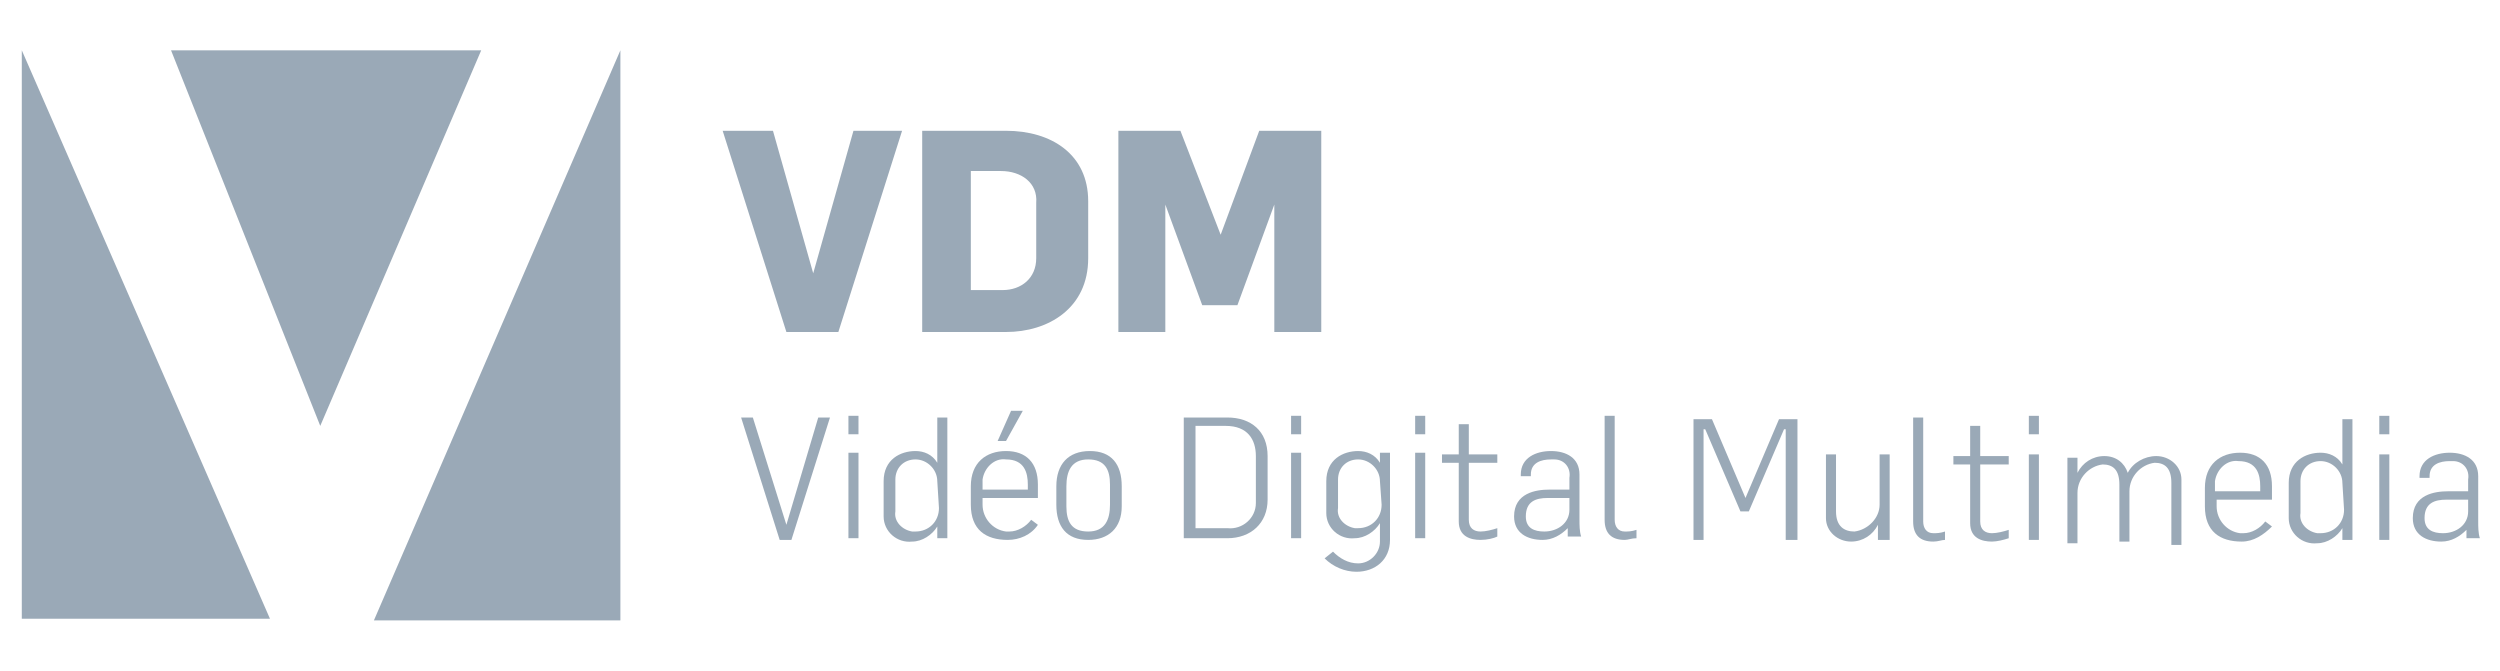 <?xml version="1.0" encoding="utf-8"?>
<!-- Generator: Adobe Illustrator 19.0.0, SVG Export Plug-In . SVG Version: 6.00 Build 0)  -->
<svg version="1.1" id="Layer_1" xmlns="http://www.w3.org/2000/svg" xmlns:xlink="http://www.w3.org/1999/xlink" x="0px" y="0px"
	 viewBox="-404 261 149.1 40" style="enable-background:new -404 261 149.1 40;" xml:space="preserve">
<style type="text/css">
	.st0{fill:#9AA9B7;}
</style>
<g>
	<g>
		<polygon class="st0" points="-402.7,264 -402.7,297.9 -387.9,297.9 		"/>
		<polygon class="st0" points="-393.8,264 -375.3,264 -384.9,286.4 		"/>
		<polygon class="st0" points="-367,264 -381.7,298 -367,298 		"/>
	</g>
	<g>
		<g>
			<path class="st0" d="M-354,280.8h-3.1l-3.8-12h3l2.4,8.5h0l2.4-8.5h2.9L-354,280.8z"/>
			<path class="st0" d="M-344,280.8h-5v-12h5c2.7,0,4.9,1.4,4.9,4.2v3.4C-339.1,279.4-341.5,280.8-344,280.8z M-344.3,271.2h-1.8
				v7.1h1.9c1.1,0,2-0.7,2-1.9l0-3.3C-342.1,271.9-343.1,271.2-344.3,271.2L-344.3,271.2z"/>
			<path class="st0" d="M-328,280.8v-7.6h0l-2.2,6h-2.1l-2.2-6h0v7.6h-2.8v-12h3.7l2.4,6.2l2.3-6.2h3.7v12H-328z"/>
		</g>
		<g>
			<path class="st0" d="M-356.8,293.2h-0.7l-2.3-7.3h0.7l2,6.4h0l1.9-6.4h0.7L-356.8,293.2z"/>
			<path class="st0" d="M-353.4,286.9v-1.1h0.6v1.1H-353.4z M-353.4,293.1V288h0.6v5.1H-353.4z"/>
			<path class="st0" d="M-348.1,293.1v-0.7h0c-0.3,0.5-0.9,0.9-1.5,0.9c-0.9,0.1-1.7-0.6-1.7-1.5c0-0.1,0-0.1,0-0.2v-1.9
				c0-1.3,1-1.8,1.9-1.8c0.5,0,1,0.2,1.3,0.7h0v-2.7h0.6v7.2H-348.1z M-348.1,289.7c0-0.7-0.6-1.3-1.3-1.3c0,0,0,0,0,0
				c-0.7,0-1.2,0.5-1.2,1.2c0,0,0,0.1,0,0.1v1.8c-0.1,0.6,0.4,1.1,1,1.2c0.1,0,0.1,0,0.2,0c0.8,0,1.4-0.6,1.4-1.4L-348.1,289.7z"/>
			<path class="st0" d="M-343.9,293.2c-1.3,0-2.2-0.6-2.2-2.1V290c0-1.4,0.9-2.1,2.1-2.1c1.2,0,1.9,0.7,1.9,2v0.8h-3.3v0.4
				c0,0.8,0.6,1.5,1.4,1.6c0.1,0,0.2,0,0.2,0c0.5,0,1-0.3,1.3-0.7l0.4,0.3C-342.5,292.9-343.2,293.2-343.9,293.2z M-342.7,289.9
				c0-0.7-0.2-1.5-1.3-1.5c-0.7-0.1-1.3,0.5-1.4,1.2c0,0.1,0,0.1,0,0.2v0.4h2.7V289.9z M-344,287.3h-0.5l0.8-1.8h0.7L-344,287.3z"/>
			<path class="st0" d="M-339.1,293.2c-1.3,0-1.9-0.8-1.9-2.1V290c0-1.3,0.7-2.1,2-2.1c1.3,0,1.9,0.8,1.9,2.1v1.2
				C-337.1,292.5-337.9,293.2-339.1,293.2z M-337.8,289.9c0-0.9-0.3-1.5-1.3-1.5c-1,0-1.3,0.7-1.3,1.6v1.2c0,0.9,0.3,1.5,1.3,1.5
				c1,0,1.3-0.7,1.3-1.6V289.9z"/>
			<path class="st0" d="M-330.8,293.1h-2.6v-7.2h2.6c1.4,0,2.4,0.8,2.4,2.3v2.6C-328.4,292.2-329.4,293.1-330.8,293.1z
				 M-329.1,288.2c0-1-0.5-1.8-1.8-1.8h-1.8v6.1h1.9c0.9,0.1,1.7-0.6,1.7-1.5c0-0.1,0-0.2,0-0.3V288.2z"/>
			<path class="st0" d="M-327,286.9v-1.1h0.6v1.1H-327z M-327,293.1V288h0.6v5.1H-327z"/>
			<path class="st0" d="M-323.1,295.1c-0.7,0-1.4-0.3-1.9-0.8l0.5-0.4c0.4,0.4,0.9,0.7,1.5,0.7c0.7,0,1.3-0.6,1.3-1.3c0,0,0,0,0,0
				v-1.1h0c-0.3,0.5-0.9,0.9-1.5,0.9c-0.9,0.1-1.7-0.6-1.7-1.5c0-0.1,0-0.1,0-0.2v-1.7c0-1.3,1-1.8,1.9-1.8c0.5,0,1,0.2,1.3,0.7h0
				V288h0.6v5.2C-321.1,294.4-322,295.1-323.1,295.1z M-321.7,289.7c0-0.7-0.6-1.3-1.3-1.3c0,0,0,0,0,0c-0.7,0-1.2,0.5-1.2,1.2
				c0,0,0,0.1,0,0.1v1.6c-0.1,0.6,0.4,1.1,1,1.2c0.1,0,0.1,0,0.2,0c0.8,0,1.4-0.6,1.4-1.4L-321.7,289.7z"/>
			<path class="st0" d="M-319.6,286.9v-1.1h0.6v1.1H-319.6z M-319.6,293.1V288h0.6v5.1H-319.6z"/>
			<path class="st0" d="M-315.7,293.2c-0.6,0-1.3-0.2-1.3-1.1v-3.5h-1v-0.5h1v-1.8h0.6v1.8h1.7v0.5h-1.7v3.4c0,0.5,0.3,0.7,0.7,0.7
				c0.3,0,0.7-0.1,1-0.2v0.5C-314.9,293.1-315.3,293.2-315.7,293.2z"/>
			<path class="st0" d="M-310.5,293.1c0-0.2,0-0.4,0-0.6h0c-0.4,0.4-0.9,0.7-1.5,0.7c-0.9,0-1.7-0.4-1.7-1.4c0-1.4,1.3-1.6,2.1-1.6
				h1.2v-0.7c0.1-0.6-0.3-1.1-0.9-1.1c-0.1,0-0.2,0-0.2,0c-0.6,0-1.2,0.2-1.2,0.9v0.1h-0.6v-0.1c0-1,0.9-1.4,1.8-1.4
				c0.9,0,1.7,0.4,1.7,1.4v2.7c0,0.3,0,0.7,0.1,1H-310.5z M-310.5,290.7h-1.2c-0.7,0-1.3,0.2-1.3,1.1c0,0.7,0.5,0.9,1.1,0.9
				c0.8,0,1.5-0.5,1.5-1.3V290.7z"/>
			<path class="st0" d="M-307.1,293.2c-0.8,0-1.2-0.4-1.2-1.2v-6.2h0.6v6.2c0,0.4,0.2,0.7,0.6,0.7c0.2,0,0.4,0,0.7-0.1v0.5
				C-306.7,293.1-306.9,293.2-307.1,293.2z"/>
			<g>
				<path class="st0" d="M-297.5,293.2v-6.6h-0.1l-2.1,4.9h-0.5l-2.1-4.9h-0.1v6.6h-0.6v-7.2h1.1l2,4.7h0l2-4.7h1.1v7.2H-297.5z"/>
				<path class="st0" d="M-292,293.2v-0.9h0c-0.3,0.6-0.9,1-1.6,1c-0.8,0-1.5-0.6-1.5-1.4c0,0,0-0.1,0-0.1v-3.7h0.6v3.4
					c0,0.9,0.5,1.2,1.1,1.2c0.8-0.1,1.5-0.8,1.5-1.6v-3h0.6v5.1L-292,293.2z"/>
				<path class="st0" d="M-288.7,293.3c-0.8,0-1.2-0.4-1.2-1.2v-6.2h0.6v6.2c0,0.4,0.2,0.7,0.6,0.7c0.2,0,0.4,0,0.7-0.1v0.5
					C-288.2,293.2-288.4,293.3-288.7,293.3z"/>
				<path class="st0" d="M-285.2,293.3c-0.6,0-1.3-0.2-1.3-1.1v-3.5h-1v-0.5h1v-1.8h0.6v1.8h1.7v0.5h-1.7v3.4c0,0.5,0.3,0.7,0.7,0.7
					c0.3,0,0.7-0.1,1-0.2v0.5C-284.5,293.2-284.9,293.3-285.2,293.3z"/>
				<path class="st0" d="M-283,286.9v-1.1h0.6v1.1H-283z M-283,293.2v-5.1h0.6v5.1H-283z"/>
				<path class="st0" d="M-274.5,293.2v-3.4c0-0.9-0.4-1.2-1-1.2c-0.8,0.1-1.5,0.8-1.5,1.7v3h-0.6v-3.4c0-0.9-0.4-1.2-1-1.2
					c-0.8,0.1-1.5,0.8-1.5,1.7v3h-0.6v-5.1h0.6v0.9h0c0.3-0.6,0.9-1,1.6-1c0.7,0,1.2,0.4,1.4,1h0c0.3-0.6,1-1,1.7-1
					c0.8,0,1.5,0.6,1.5,1.4c0,0.1,0,0.1,0,0.2v3.7H-274.5z"/>
				<path class="st0" d="M-270.3,293.3c-1.3,0-2.2-0.6-2.2-2.1v-1.1c0-1.4,0.9-2.1,2.1-2.1c1.2,0,1.9,0.7,1.9,2v0.8h-3.3v0.4
					c0,0.8,0.6,1.5,1.4,1.6c0.1,0,0.2,0,0.2,0c0.5,0,1-0.3,1.3-0.7l0.4,0.3C-269,292.9-269.6,293.3-270.3,293.3z M-269.2,290
					c0-0.7-0.2-1.5-1.3-1.5c-0.7-0.1-1.3,0.5-1.4,1.2c0,0.1,0,0.1,0,0.2v0.4h2.7L-269.2,290z"/>
				<path class="st0" d="M-264.3,293.2v-0.7h0c-0.3,0.5-0.9,0.9-1.5,0.9c-0.9,0.1-1.7-0.6-1.7-1.5c0-0.1,0-0.1,0-0.2v-1.9
					c0-1.3,1-1.8,1.9-1.8c0.5,0,1,0.2,1.3,0.7h0v-2.7h0.6v7.2H-264.3z M-264.3,289.8c0-0.7-0.6-1.3-1.3-1.3c0,0,0,0,0,0
					c-0.7,0-1.2,0.5-1.2,1.2c0,0,0,0.1,0,0.1v1.8c-0.1,0.6,0.4,1.1,1,1.2c0.1,0,0.1,0,0.2,0c0.8,0,1.4-0.6,1.4-1.4L-264.3,289.8z"/>
				<path class="st0" d="M-262.1,286.9v-1.1h0.6v1.1H-262.1z M-262.1,293.2v-5.1h0.6v5.1H-262.1z"/>
				<path class="st0" d="M-256.9,293.2c0-0.2,0-0.4,0-0.6h0c-0.4,0.4-0.9,0.7-1.5,0.7c-0.9,0-1.7-0.4-1.7-1.4c0-1.4,1.3-1.6,2.1-1.6
					h1.2v-0.7c0.1-0.6-0.3-1.1-0.9-1.1c-0.1,0-0.2,0-0.2,0c-0.6,0-1.2,0.2-1.2,0.9v0.1h-0.6v-0.1c0-1,0.9-1.4,1.8-1.4
					c0.9,0,1.7,0.4,1.7,1.4v2.7c0,0.3,0,0.7,0.1,1H-256.9z M-256.9,290.8h-1.2c-0.7,0-1.3,0.2-1.3,1.1c0,0.7,0.5,0.9,1.1,0.9
					c0.8,0,1.5-0.5,1.5-1.3V290.8z"/>
			</g>
		</g>
	</g>
</g>
</svg>
